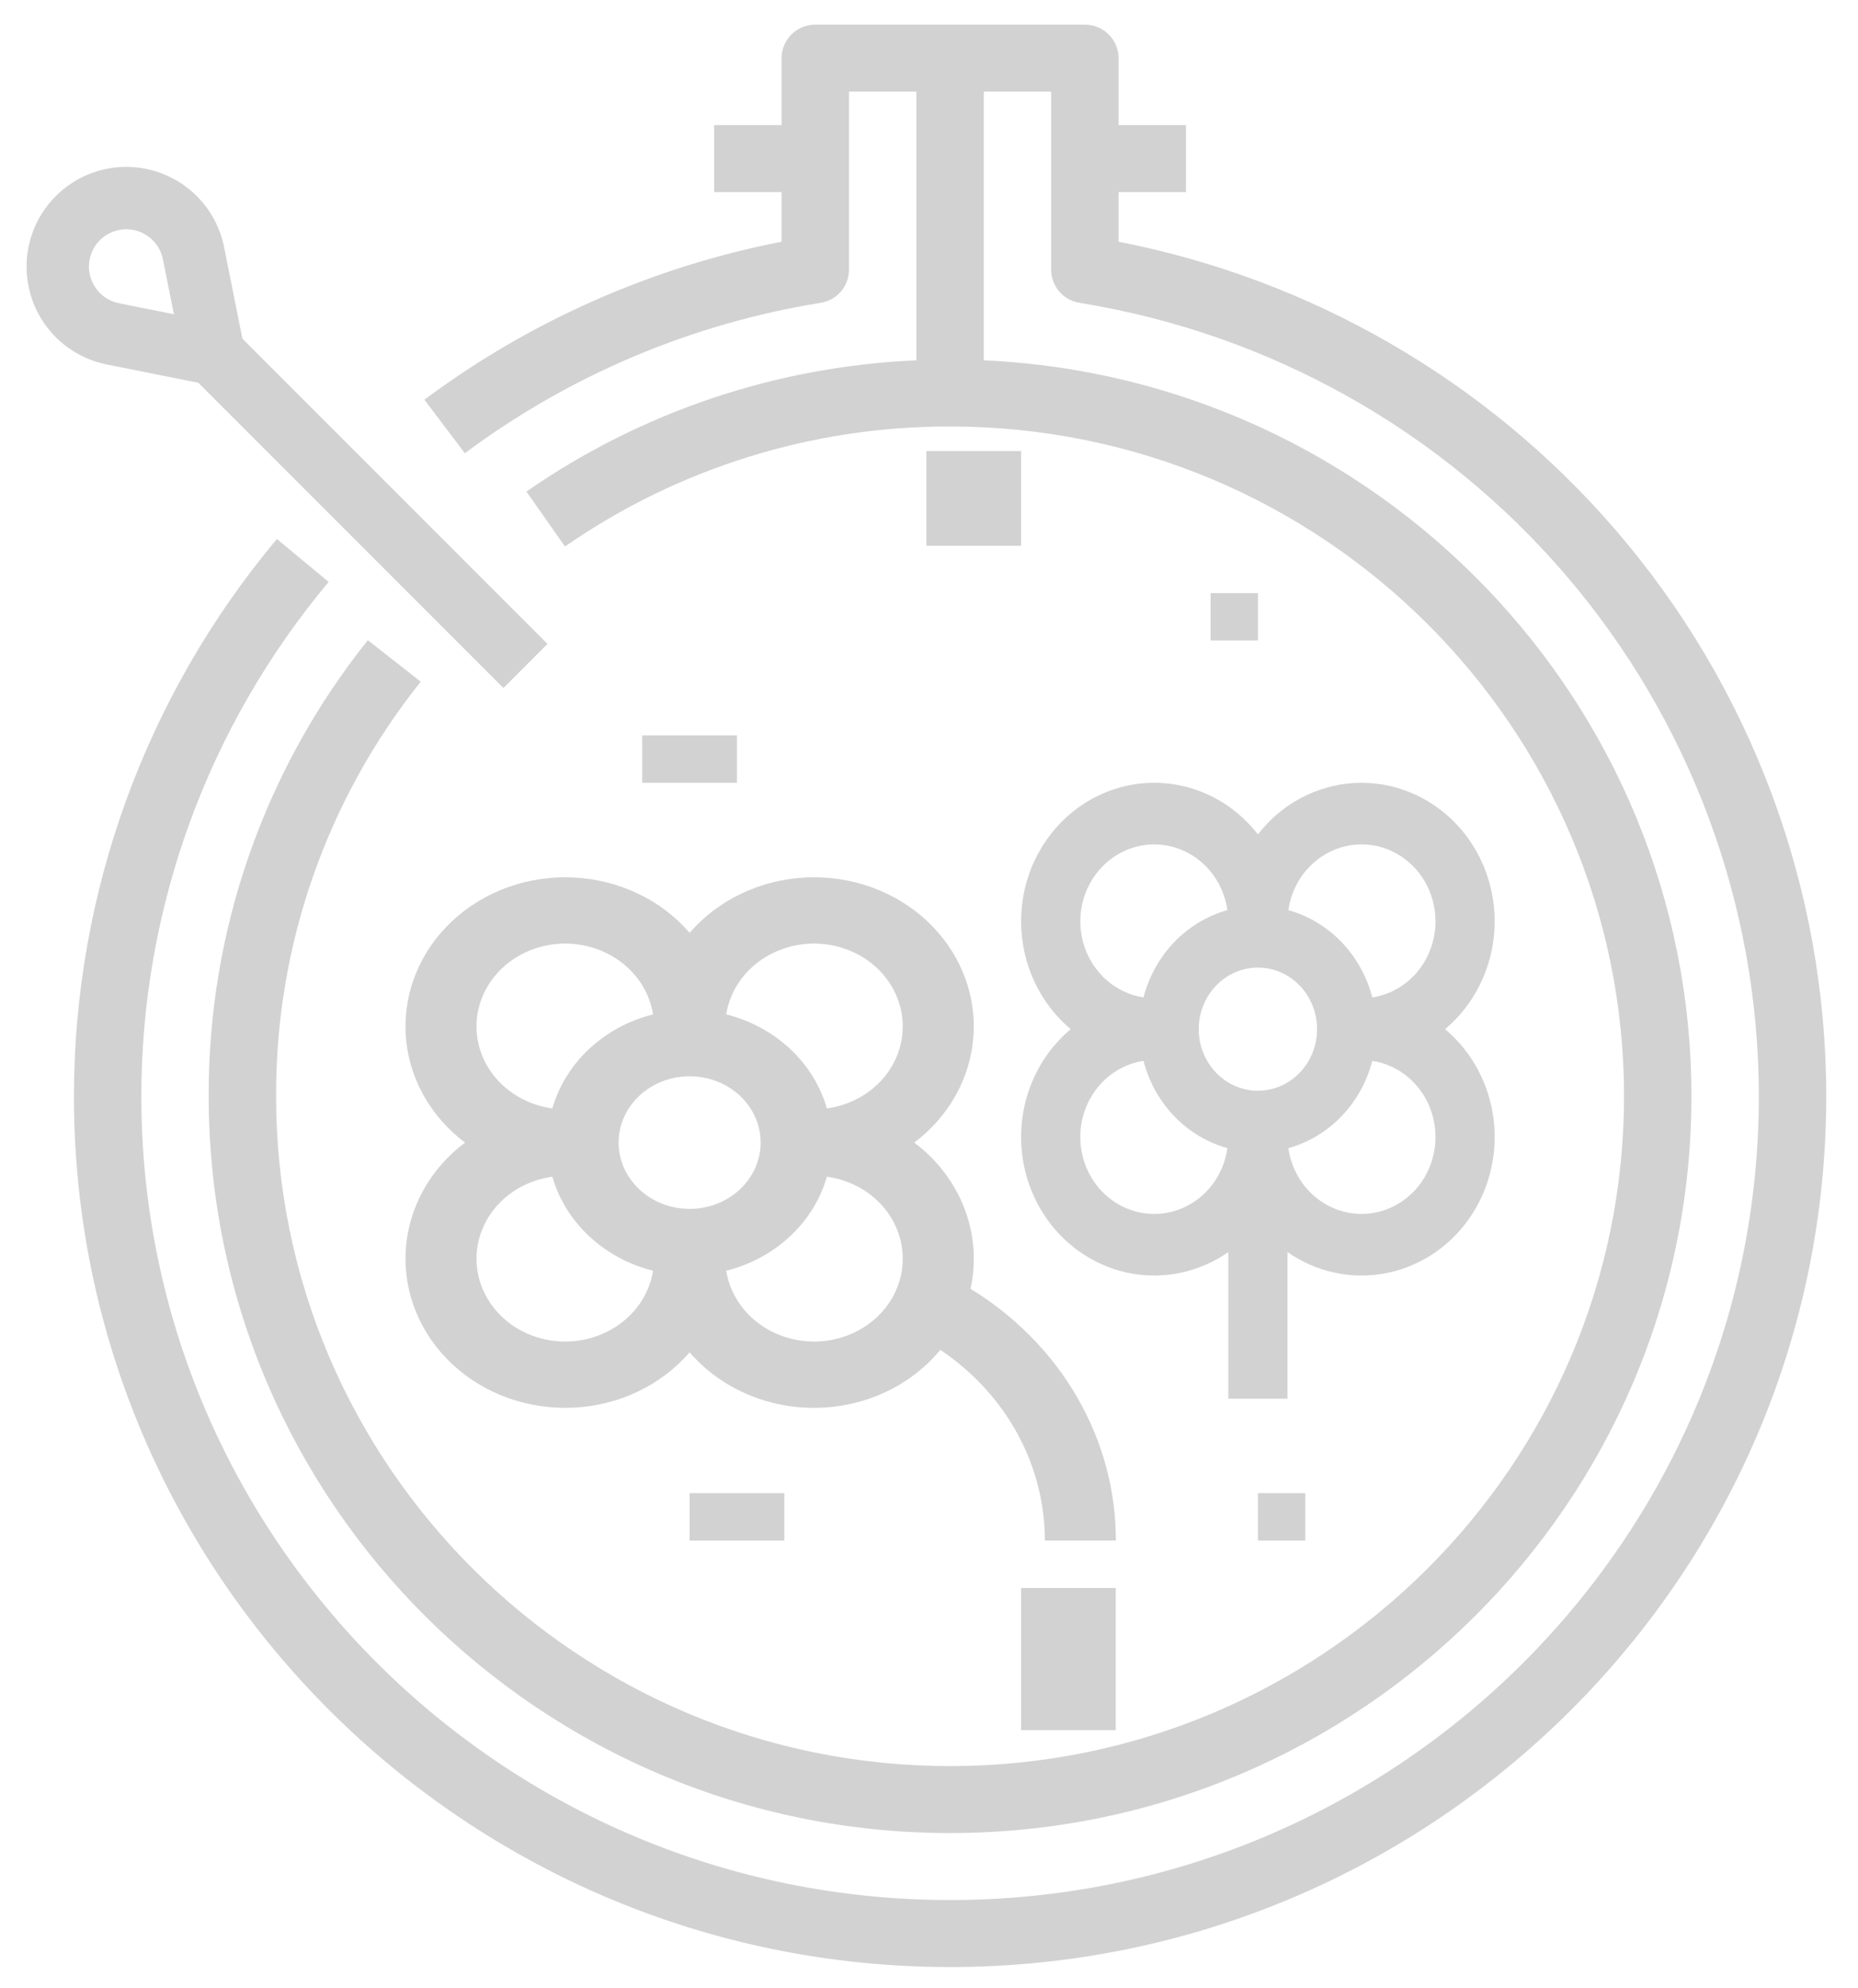 <svg width="43" height="46" viewBox="0 0 43 46" fill="none" xmlns="http://www.w3.org/2000/svg">
<path d="M37.369 12.237C34.401 8.805 30.357 6.464 25.887 5.592V4.444H27.447V2.894H25.887V1.344C25.887 1.139 25.805 0.942 25.659 0.797C25.512 0.651 25.314 0.57 25.107 0.57H18.868C18.661 0.57 18.463 0.651 18.317 0.797C18.171 0.942 18.088 1.139 18.088 1.344V2.894H16.529V4.444H18.088V5.592C15.091 6.177 12.265 7.426 9.822 9.247L10.758 10.486C13.179 8.682 16.005 7.488 18.992 7.006C19.175 6.977 19.342 6.884 19.462 6.743C19.582 6.603 19.648 6.425 19.648 6.241V2.119H21.208V8.336C17.97 8.475 14.839 9.528 12.183 11.373L13.075 12.644C15.688 10.83 18.8 9.86 21.988 9.867C30.588 9.867 37.585 16.819 37.585 25.363C37.585 33.907 30.588 40.859 21.988 40.859C13.387 40.859 6.39 33.907 6.39 25.363C6.377 21.881 7.557 18.498 9.737 15.771L8.513 14.811C6.115 17.811 4.816 21.532 4.83 25.363C4.83 34.762 12.527 42.408 21.988 42.408C31.448 42.408 39.145 34.762 39.145 25.363C39.145 16.224 31.868 8.742 22.768 8.336V2.119H24.327V6.241C24.327 6.425 24.393 6.603 24.514 6.744C24.634 6.884 24.8 6.977 24.983 7.006C29.371 7.714 33.362 9.949 36.242 13.312C39.122 16.675 40.704 20.947 40.705 25.363C40.705 35.616 32.308 43.958 21.988 43.958C11.667 43.958 3.271 35.616 3.271 25.363C3.272 21.015 4.806 16.805 7.606 13.463L6.408 12.47C3.374 16.091 1.713 20.652 1.711 25.363C1.711 36.471 10.807 45.508 21.988 45.508C33.168 45.508 42.265 36.471 42.265 25.363C42.265 20.547 40.528 15.89 37.369 12.237Z" fill="#D2D2D2"/>
<path d="M23.632 21.316C23.632 21.795 23.735 22.267 23.934 22.699C24.132 23.13 24.421 23.51 24.78 23.81C24.162 24.328 23.759 25.073 23.657 25.892C23.555 26.711 23.76 27.539 24.23 28.204C24.701 28.869 25.399 29.319 26.181 29.462C26.963 29.604 27.767 29.427 28.427 28.968V32.359H29.797V28.968C30.456 29.427 31.26 29.604 32.042 29.462C32.824 29.319 33.523 28.869 33.993 28.204C34.463 27.539 34.669 26.711 34.566 25.892C34.464 25.073 34.062 24.328 33.444 23.81C33.78 23.528 34.056 23.175 34.253 22.775C34.45 22.374 34.564 21.935 34.587 21.486C34.61 21.037 34.542 20.588 34.387 20.168C34.233 19.748 33.995 19.367 33.689 19.049C33.383 18.731 33.017 18.484 32.613 18.323C32.209 18.162 31.777 18.091 31.346 18.115C30.914 18.139 30.492 18.258 30.107 18.462C29.722 18.667 29.383 18.954 29.112 19.304C28.712 18.788 28.167 18.413 27.554 18.232C26.941 18.051 26.288 18.072 25.687 18.293C25.086 18.514 24.565 18.923 24.197 19.465C23.829 20.006 23.631 20.653 23.632 21.316ZM26.714 28.084C26.282 28.085 25.865 27.915 25.548 27.609C25.232 27.303 25.038 26.883 25.006 26.435C24.974 25.986 25.107 25.542 25.378 25.191C25.648 24.84 26.036 24.609 26.464 24.543C26.589 25.028 26.835 25.469 27.175 25.824C27.516 26.178 27.941 26.433 28.406 26.563C28.346 26.986 28.142 27.371 27.832 27.651C27.521 27.93 27.125 28.084 26.714 28.084ZM29.112 22.385C29.383 22.385 29.648 22.468 29.873 22.625C30.098 22.782 30.274 23.004 30.377 23.265C30.481 23.525 30.508 23.811 30.455 24.088C30.402 24.364 30.272 24.618 30.08 24.817C29.889 25.017 29.645 25.152 29.379 25.207C29.113 25.262 28.838 25.234 28.587 25.126C28.337 25.018 28.123 24.836 27.973 24.601C27.822 24.367 27.742 24.092 27.742 23.81C27.742 23.432 27.887 23.07 28.143 22.803C28.4 22.536 28.748 22.385 29.112 22.385ZM31.509 28.084C31.099 28.084 30.702 27.93 30.392 27.651C30.081 27.371 29.877 26.986 29.817 26.563C30.282 26.433 30.707 26.178 31.048 25.824C31.389 25.469 31.634 25.028 31.759 24.543C32.187 24.609 32.575 24.84 32.846 25.191C33.116 25.542 33.249 25.986 33.217 26.435C33.186 26.883 32.992 27.303 32.675 27.609C32.358 27.915 31.942 28.085 31.509 28.084ZM31.509 19.535C31.942 19.535 32.358 19.705 32.675 20.011C32.992 20.317 33.186 20.736 33.217 21.185C33.249 21.633 33.116 22.078 32.846 22.429C32.575 22.779 32.187 23.011 31.759 23.076C31.634 22.592 31.389 22.151 31.048 21.796C30.707 21.442 30.282 21.186 29.817 21.056C29.877 20.634 30.081 20.248 30.392 19.969C30.702 19.69 31.099 19.536 31.509 19.535ZM28.406 21.056C27.941 21.186 27.516 21.442 27.175 21.796C26.835 22.151 26.589 22.592 26.464 23.076C26.15 23.028 25.855 22.89 25.613 22.678C25.37 22.466 25.188 22.188 25.088 21.875C24.989 21.561 24.975 21.226 25.048 20.904C25.121 20.584 25.279 20.29 25.503 20.057C25.727 19.823 26.01 19.66 26.318 19.583C26.627 19.507 26.95 19.522 27.251 19.625C27.552 19.729 27.82 19.918 28.024 20.171C28.228 20.423 28.36 20.73 28.406 21.056Z" fill="#D2D2D2"/>
<path d="M15.96 21.581C15.635 21.204 15.228 20.895 14.766 20.675C14.304 20.454 13.797 20.327 13.279 20.301C12.761 20.275 12.243 20.351 11.758 20.524C11.274 20.698 10.834 20.964 10.467 21.307C10.1 21.649 9.815 22.06 9.629 22.512C9.443 22.964 9.362 23.448 9.389 23.931C9.417 24.415 9.554 24.888 9.79 25.319C10.027 25.75 10.357 26.13 10.762 26.434C10.357 26.738 10.027 27.117 9.79 27.549C9.554 27.98 9.417 28.452 9.389 28.936C9.362 29.419 9.443 29.903 9.629 30.355C9.815 30.808 10.1 31.218 10.467 31.561C10.834 31.903 11.274 32.17 11.758 32.343C12.243 32.516 12.761 32.592 13.279 32.566C13.797 32.541 14.304 32.413 14.766 32.193C15.228 31.972 15.635 31.663 15.96 31.286C16.311 31.692 16.755 32.019 17.26 32.241C17.765 32.464 18.318 32.577 18.876 32.571C19.435 32.566 19.985 32.442 20.485 32.21C20.985 31.977 21.421 31.642 21.762 31.229C22.512 31.732 23.122 32.395 23.543 33.162C23.963 33.929 24.182 34.779 24.181 35.641H25.825C25.826 34.485 25.52 33.348 24.932 32.331C24.345 31.314 23.496 30.45 22.461 29.816C22.598 29.195 22.549 28.551 22.319 27.954C22.089 27.358 21.688 26.831 21.159 26.434C21.563 26.13 21.894 25.75 22.13 25.319C22.367 24.888 22.503 24.415 22.531 23.931C22.559 23.448 22.477 22.964 22.292 22.512C22.106 22.06 21.82 21.649 21.454 21.307C21.087 20.964 20.647 20.698 20.162 20.524C19.678 20.351 19.159 20.275 18.641 20.301C18.123 20.327 17.617 20.454 17.155 20.675C16.693 20.895 16.286 21.204 15.96 21.581ZM15.96 27.968C15.635 27.968 15.317 27.878 15.047 27.709C14.777 27.541 14.566 27.301 14.441 27.021C14.317 26.741 14.284 26.432 14.348 26.134C14.411 25.837 14.568 25.563 14.798 25.349C15.028 25.134 15.321 24.988 15.639 24.929C15.959 24.869 16.289 24.9 16.589 25.016C16.89 25.132 17.147 25.329 17.327 25.581C17.508 25.834 17.604 26.13 17.604 26.434C17.604 26.84 17.43 27.23 17.122 27.518C16.814 27.806 16.396 27.968 15.96 27.968ZM13.083 21.83C13.576 21.831 14.052 21.997 14.424 22.297C14.797 22.598 15.042 23.014 15.114 23.468C14.555 23.608 14.046 23.883 13.637 24.265C13.228 24.647 12.933 25.122 12.783 25.644C12.27 25.573 11.804 25.324 11.479 24.946C11.155 24.568 10.995 24.09 11.033 23.607C11.071 23.124 11.304 22.672 11.684 22.342C12.064 22.013 12.564 21.83 13.083 21.83ZM13.083 31.037C12.564 31.038 12.064 30.855 11.684 30.525C11.304 30.195 11.071 29.744 11.033 29.261C10.995 28.778 11.155 28.299 11.479 27.921C11.804 27.543 12.27 27.294 12.783 27.224C12.933 27.745 13.228 28.221 13.637 28.602C14.046 28.984 14.555 29.259 15.114 29.399C15.042 29.854 14.797 30.269 14.424 30.57C14.052 30.87 13.576 31.036 13.083 31.037ZM18.837 31.037C18.345 31.036 17.869 30.87 17.496 30.57C17.124 30.269 16.879 29.854 16.807 29.399C17.366 29.259 17.875 28.984 18.284 28.602C18.693 28.221 18.987 27.745 19.137 27.224C19.651 27.294 20.117 27.543 20.441 27.921C20.766 28.299 20.925 28.778 20.887 29.261C20.849 29.744 20.617 30.195 20.237 30.525C19.856 30.855 19.356 31.038 18.837 31.037ZM18.837 21.83C19.356 21.83 19.856 22.013 20.237 22.342C20.617 22.672 20.849 23.124 20.887 23.607C20.925 24.09 20.766 24.568 20.441 24.946C20.117 25.324 19.651 25.573 19.137 25.644C18.987 25.122 18.693 24.647 18.284 24.265C17.875 23.883 17.366 23.608 16.807 23.468C16.879 23.014 17.124 22.598 17.496 22.297C17.869 21.997 18.345 21.831 18.837 21.83Z" fill="#D2D2D2"/>
<path d="M30.209 34.545H29.113V35.642H30.209V34.545Z" fill="#D2D2D2"/>
<path d="M25.823 36.739H23.631V40.028H25.823V36.739Z" fill="#D2D2D2"/>
<path d="M17.055 17.013H14.863V18.11H17.055V17.013Z" fill="#D2D2D2"/>
<path d="M23.631 10.435H21.439V12.627H23.631V10.435Z" fill="#D2D2D2"/>
<path d="M29.113 13.722H28.017V14.818H29.113V13.722Z" fill="#D2D2D2"/>
<path d="M18.152 34.545H15.96V35.642H18.152V34.545Z" fill="#D2D2D2"/>
<path d="M4.589 8.855L11.651 15.917L12.671 14.897L5.61 7.835L5.186 5.716C5.104 5.306 4.912 4.927 4.631 4.617C4.351 4.308 3.991 4.081 3.591 3.96C3.191 3.839 2.766 3.829 2.361 3.93C1.956 4.032 1.586 4.242 1.291 4.537C0.995 4.832 0.786 5.202 0.684 5.608C0.583 6.013 0.593 6.438 0.714 6.838C0.835 7.237 1.062 7.597 1.372 7.878C1.681 8.158 2.061 8.35 2.47 8.432L4.589 8.855ZM2.058 6.169C2.058 5.954 2.138 5.747 2.282 5.588C2.426 5.429 2.624 5.329 2.838 5.308C3.051 5.287 3.265 5.346 3.437 5.474C3.61 5.602 3.728 5.789 3.77 5.999L4.025 7.271L2.753 7.016C2.557 6.977 2.381 6.871 2.255 6.716C2.128 6.562 2.059 6.368 2.058 6.169Z" fill="#D2D2D2"/>
</svg>
